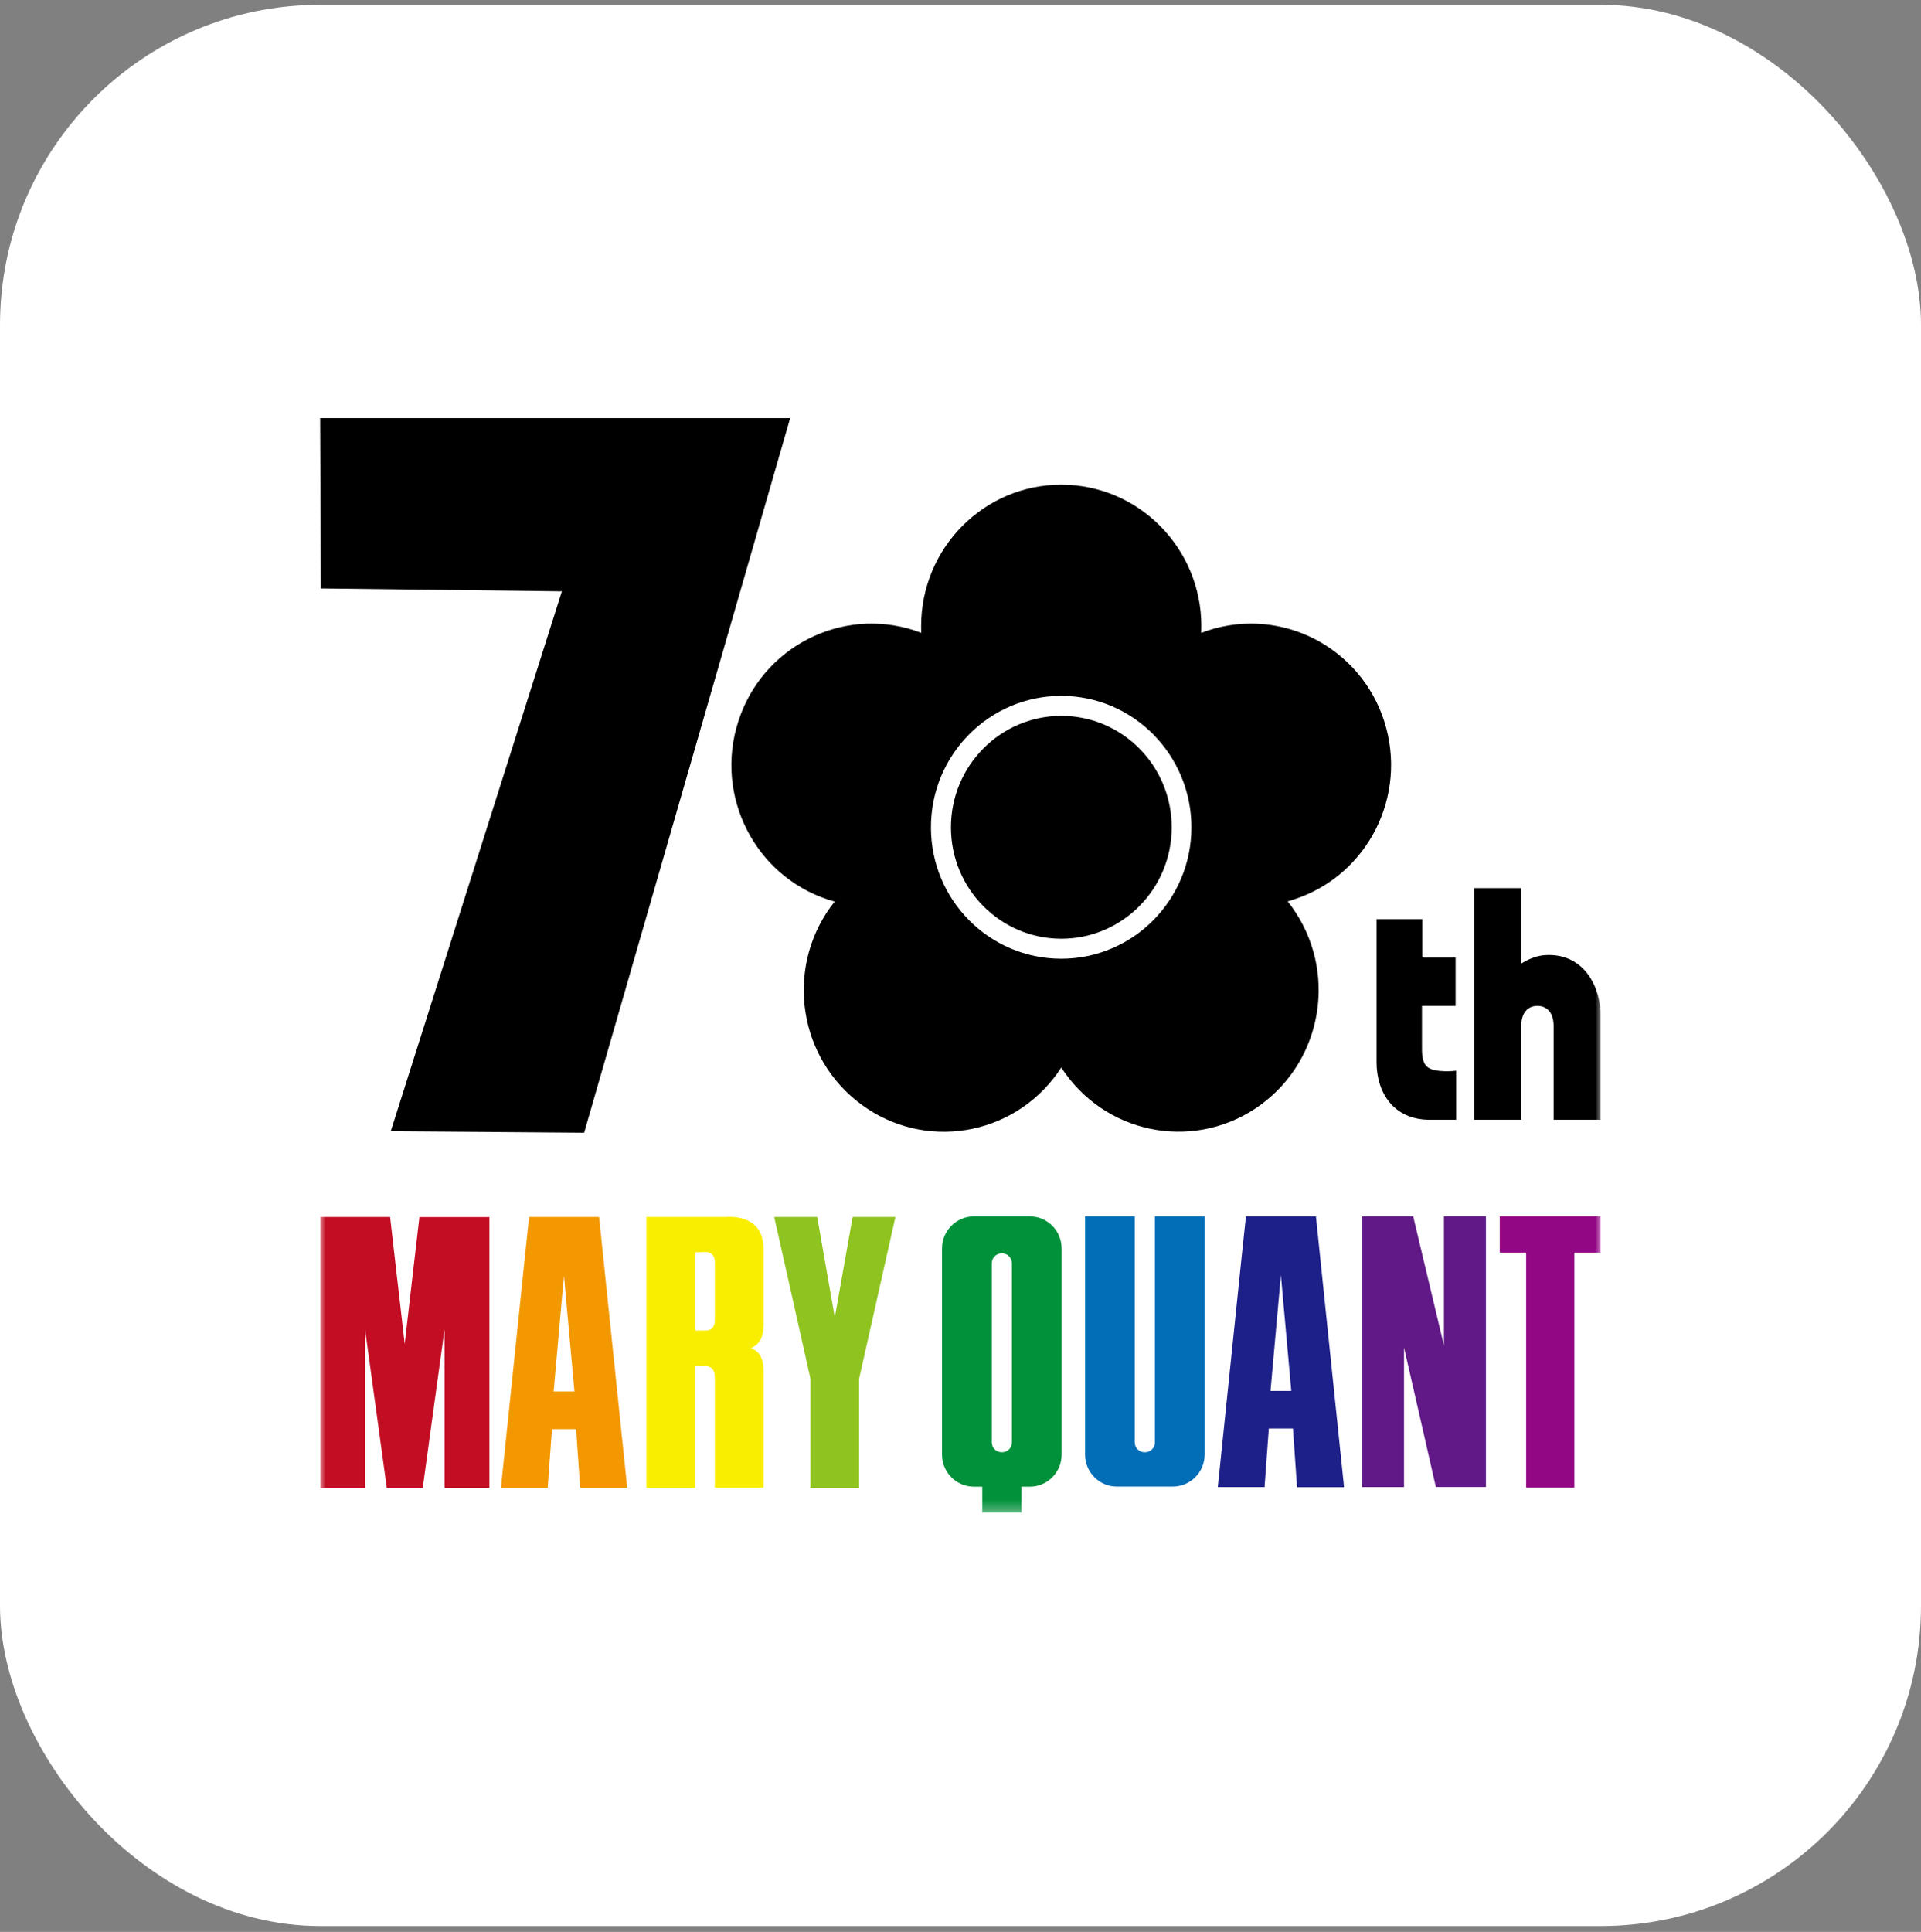 <svg width="180" height="181" viewBox="0 0 180 181" fill="none" xmlns="http://www.w3.org/2000/svg">
<rect x="0" y="0" width="180" height="181" fill="#808080" stroke="none"/>
<rect y="0.45" width="180" height="180" rx="30" fill="white"/>
<g clip-path="url(#clip0_75_662)">
<path d="M30 39.174L30.064 55.13L52.651 55.399L36.619 105.984L54.737 106.123L74.042 39.174L30 39.174Z" fill="black"/>
<mask id="mask0_75_662" style="mask-type:luminance" maskUnits="userSpaceOnUse" x="30" y="39" width="120" height="103">
<path d="M150 39.174L30 39.174L30 141.727L150 141.727L150 39.174Z" fill="white"/>
</mask>
<g mask="url(#mask0_75_662)">
<path d="M136.395 89.713L136.395 94.24L133.242 94.24L133.242 98.266C133.242 100.001 133.793 100.316 135.512 100.372C135.816 100.372 136.147 100.344 136.45 100.316L136.45 104.908L133.959 104.908C130.585 104.908 128.986 102.366 128.986 99.509L128.986 86.123L133.269 86.123L133.269 89.722L136.395 89.722L136.395 89.713Z" fill="black"/>
<path d="M138.114 83.21L142.536 83.21L142.536 90.279C143.308 89.815 144.08 89.472 145.11 89.472C148.483 89.472 150 92.45 150 95.297L150 104.908L145.578 104.908L145.578 96.132C145.578 94.834 144.916 94.24 144.062 94.24C143.207 94.24 142.545 94.824 142.545 96.132L142.545 104.908L138.123 104.908L138.123 83.21L138.114 83.21Z" fill="black"/>
<path d="M129.712 67.588C127.478 60.621 120.069 56.818 113.175 59.072C112.954 59.146 112.761 59.221 112.559 59.295C112.568 59.072 112.568 58.868 112.568 58.655C112.568 51.345 106.685 45.408 99.441 45.408C92.197 45.408 86.314 51.345 86.314 58.655C86.314 58.868 86.314 59.091 86.323 59.295C86.13 59.221 85.918 59.146 85.716 59.072C78.822 56.818 71.413 60.631 69.179 67.588C66.936 74.546 70.714 82.023 77.599 84.286C77.801 84.351 78.013 84.416 78.215 84.472C78.077 84.639 77.948 84.815 77.82 84.982C73.564 90.9 74.86 99.194 80.734 103.498C86.599 107.812 94.808 106.485 99.073 100.567C99.202 100.381 99.321 100.205 99.441 100.019C99.56 100.196 99.689 100.381 99.818 100.557C104.074 106.485 112.283 107.802 118.157 103.489C124.013 99.184 125.318 90.9 121.053 84.973C120.933 84.796 120.795 84.62 120.657 84.453C120.86 84.397 121.062 84.332 121.273 84.258C128.177 82.004 131.946 74.527 129.703 67.57M99.441 89.824C92.703 89.824 87.233 84.323 87.233 77.514C87.233 70.705 92.703 65.195 99.441 65.195C106.179 65.195 111.639 70.724 111.639 77.514C111.639 84.305 106.179 89.824 99.441 89.824Z" fill="black"/>
<path d="M109.792 77.514C109.792 83.284 105.159 87.951 99.45 87.951C93.741 87.951 89.108 83.284 89.108 77.514C89.108 71.744 93.741 67.069 99.45 67.069C105.159 67.069 109.792 71.744 109.792 77.514Z" fill="black"/>
<path d="M124.757 127.942C124.077 121.448 123.323 114.073 123.314 114.036L123.314 113.962L116.741 113.962L116.741 114.036C116.741 114.036 116.245 118.6 115.482 126.086C114.82 132.524 114.121 139.185 114.121 139.231L114.121 139.324L114.204 139.324L118.497 139.324L118.497 139.259C118.497 139.259 118.791 135.187 118.892 133.832L121.154 133.832C121.209 134.667 121.531 139.222 121.531 139.259L121.531 139.334L125.934 139.334L125.934 139.241C125.934 139.241 125.355 133.74 124.757 127.942ZM119.058 130.317L119.058 130.233C119.058 130.233 119.876 121.077 120.023 119.454C120.161 121.068 120.979 130.15 120.997 130.317L119.049 130.317L119.058 130.317Z" fill="#1D2088"/>
<path d="M96.49 113.962L91.259 113.962C89.614 113.962 88.272 115.307 88.272 116.968L88.272 136.281C88.272 137.942 89.614 139.287 91.259 139.287L92.041 139.287L92.041 141.736L95.718 141.736L95.718 139.287L96.49 139.287C98.145 139.287 99.478 137.942 99.478 136.281L99.478 116.968C99.478 115.307 98.145 113.962 96.49 113.962ZM92.932 135.14L92.932 118.359C92.932 117.849 93.346 117.431 93.843 117.431L93.907 117.431C94.412 117.431 94.817 117.849 94.817 118.359L94.817 135.14C94.817 135.651 94.412 136.059 93.907 136.059L93.843 136.059C93.346 136.059 92.932 135.641 92.932 135.14Z" fill="#00913A"/>
<path d="M108.22 113.962L108.22 135.14C108.22 135.651 107.797 136.059 107.3 136.059L107.245 136.059C106.74 136.059 106.326 135.641 106.326 135.14L106.326 113.962L101.675 113.962L101.675 136.272C101.675 137.933 103.008 139.278 104.653 139.278L109.884 139.278C111.538 139.278 112.88 137.933 112.88 136.272L112.88 113.962L108.22 113.962Z" fill="#036EB8"/>
<path d="M135.301 113.962L135.301 126.059C134.446 122.478 132.442 114.045 132.433 114.018L132.415 113.962L127.634 113.962L127.634 139.324L131.56 139.324L131.56 126.253C132.203 129.092 134.52 139.148 134.529 139.25L134.556 139.315L139.236 139.315L139.236 113.953L135.31 113.953L135.301 113.962Z" fill="#601986"/>
<path d="M149.917 113.962L140.532 113.962L140.532 117.357L143.004 117.357L143.004 139.371L147.518 139.371L147.518 117.357L150 117.357L150 113.962L149.917 113.962Z" fill="#920783"/>
<path d="M39.294 114.018L39.294 114.101C39.275 114.157 38.237 123.22 37.924 125.92C37.611 123.192 36.573 114.129 36.563 114.092L36.563 114.018L30 114.018L30 139.389L34.21 139.389L34.21 124.556C34.725 128.331 36.223 139.241 36.233 139.315L36.233 139.389L39.606 139.389L39.625 139.315C39.625 139.315 41.123 128.369 41.656 124.565L41.656 139.398L45.857 139.398L45.857 114.027L39.294 114.027L39.294 114.018Z" fill="#C30D23"/>
<path d="M56.135 114.092L56.135 114.018L49.571 114.018L49.571 114.101C49.516 114.472 46.969 139.204 46.951 139.287L46.951 139.389L47.034 139.389L51.327 139.389L51.327 139.315C51.327 139.315 51.658 134.732 51.722 133.897L53.983 133.897C54.039 134.732 54.36 139.278 54.36 139.315L54.379 139.389L58.764 139.389L58.764 139.296C58.745 139.129 56.153 114.157 56.144 114.092M51.878 130.363C51.888 130.233 52.706 121.123 52.844 119.509C52.991 121.123 53.809 130.205 53.827 130.363L51.878 130.363Z" fill="#F39800"/>
<path d="M79.962 114.018L79.897 114.018L79.879 114.092C79.879 114.092 78.647 121.077 78.224 123.433C77.875 121.457 76.606 114.185 76.588 114.092L76.588 114.018L72.552 114.018L72.571 114.129C72.599 114.212 75.871 128.851 75.935 129.129C75.935 129.324 75.935 135.864 75.935 139.306L75.935 139.398L80.504 139.398L80.504 129.166C80.559 128.907 83.841 114.277 83.878 114.129L83.905 114.018L79.953 114.018L79.962 114.018Z" fill="#8FC31F"/>
<path d="M68.204 114.018L60.575 114.018L60.575 139.389L65.143 139.389L65.143 127.997L66.127 127.997C66.329 127.997 66.982 128.072 66.982 129.046L66.982 139.38L71.55 139.38L71.55 128.61C71.55 127.997 71.55 126.856 70.549 126.393C70.549 126.393 70.457 126.355 70.355 126.309C70.457 126.263 70.549 126.216 70.549 126.216C71.55 125.688 71.55 124.584 71.55 123.999L71.55 117.237C71.55 116.717 71.55 115.622 70.787 114.852C70.227 114.287 69.353 113.999 68.204 113.999M65.143 124.565L65.143 117.329C65.29 117.32 66.127 117.302 66.127 117.302C66.651 117.302 66.982 117.663 66.982 118.229L66.982 123.73C66.982 124.296 66.651 124.658 66.136 124.658L65.217 124.658L65.152 124.658L65.152 124.574L65.143 124.565Z" fill="#FAEE00"/>
</g>
</g>
<defs>
<clipPath id="clip0_75_662">
<rect width="120" height="102.553" fill="white" transform="translate(30 39.174)"/>
</clipPath>
</defs>
</svg>
